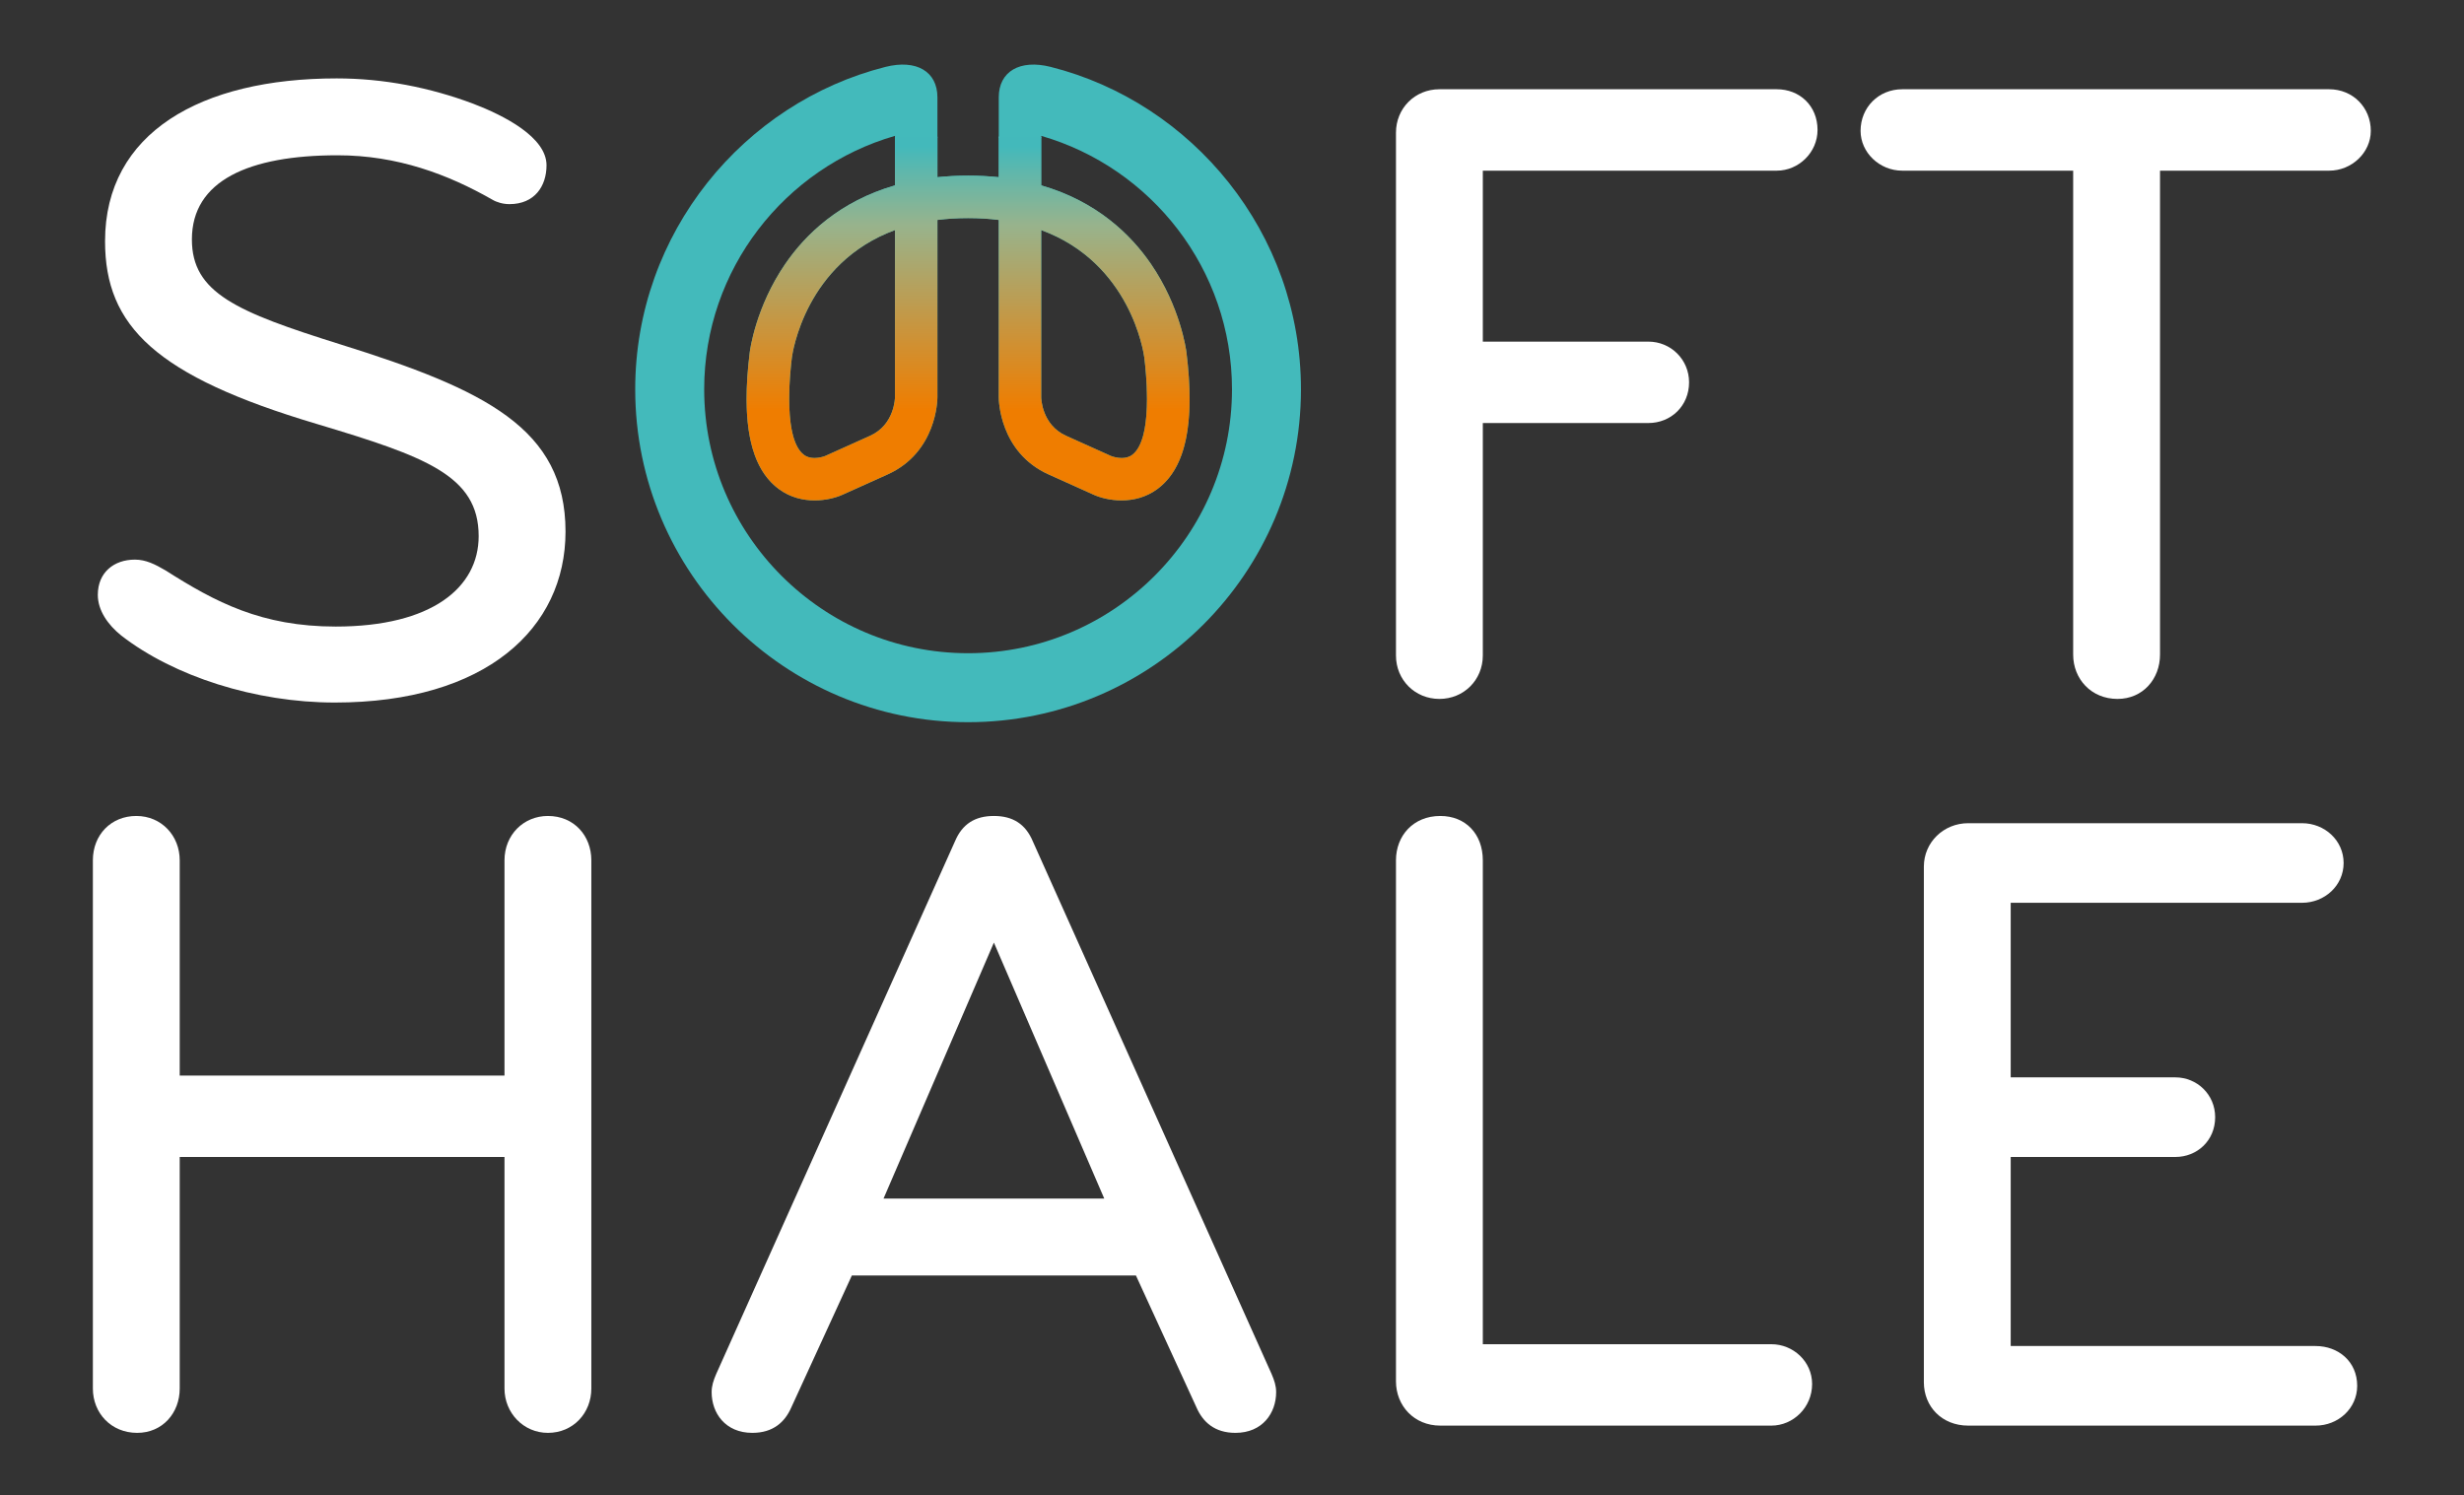 <?xml version="1.0" encoding="UTF-8" standalone="no"?>
<!DOCTYPE svg PUBLIC "-//W3C//DTD SVG 1.1//EN" "http://www.w3.org/Graphics/SVG/1.1/DTD/svg11.dtd">
<svg width="100%" height="100%" viewBox="0 0 842 511" version="1.1" xmlns="http://www.w3.org/2000/svg" xmlns:xlink="http://www.w3.org/1999/xlink" xml:space="preserve" xmlns:serif="http://www.serif.com/" style="fill-rule:evenodd;clip-rule:evenodd;stroke-linejoin:round;stroke-miterlimit:2;">
    <rect x="0" y="0" width="842" height="511" fill="#333333" stroke="none"/>
    <g>
        <path d="M436.085,475.778C436.085,473.614 435.467,471.759 434.54,469.595L352.927,287.513C350.454,281.64 346.126,278.857 339.634,278.857C333.142,278.857 328.815,281.64 326.341,287.513L244.729,469.595C243.802,471.759 243.183,473.614 243.183,475.778C243.183,482.888 247.82,489.69 257.095,489.69C264.205,489.69 268.224,485.98 270.387,481.034L291.1,435.9L388.169,435.9L408.881,481.034C411.045,485.98 415.064,489.69 422.174,489.69C431.448,489.69 436.085,482.888 436.085,475.778ZM377.349,409.623L301.92,409.623L339.634,322.137L377.349,409.623Z" style="fill:white;fill-rule:nonzero;"/>
        <path d="M621.091,44.414C621.091,36.068 614.908,30.503 607.18,30.503L491.871,30.503C483.525,30.503 477.033,36.995 477.033,45.342L477.033,224.023C477.033,232.37 483.525,238.862 491.871,238.862C500.218,238.862 506.71,232.37 506.71,224.023L506.71,144.574L563.283,144.574C571.012,144.574 577.194,138.701 577.194,130.663C577.194,122.935 571.012,116.752 563.283,116.752L506.71,116.752L506.71,58.326L607.18,58.326C614.6,58.326 621.091,52.143 621.091,44.414Z" style="fill:white;fill-rule:nonzero;"/>
        <path d="M810.152,44.724C810.152,36.686 803.97,30.503 795.931,30.503L650.018,30.503C641.981,30.503 635.798,36.686 635.798,44.724C635.798,52.143 642.29,58.326 650.018,58.326L708.445,58.326L708.445,223.714C708.445,232.06 714.628,238.862 723.594,238.862C732.25,238.862 738.123,232.06 738.123,223.714L738.123,58.326L795.931,58.326C803.66,58.326 810.152,52.143 810.152,44.724Z" style="fill:white;fill-rule:nonzero;"/>
        <path d="M193.249,181.671C193.249,146.429 165.736,133.136 116.274,117.679C80.723,106.551 65.575,100.059 65.575,81.82C65.575,61.726 85.051,53.07 115.347,53.07C135.75,53.07 153.061,59.562 168.209,68.218C169.755,69.145 171.919,69.764 174.083,69.764C182.739,69.764 186.757,63.581 186.757,56.471C186.757,46.888 172.228,39.468 161.717,35.45C146.879,29.885 131.113,26.794 115.037,26.794C68.667,26.794 35.898,45.342 35.898,82.438C35.898,111.497 53.21,128.499 108.236,144.884C145.333,156.013 163.572,162.504 163.572,183.217C163.572,200.838 147.497,214.13 114.728,214.13C89.379,214.13 73.613,205.784 56.61,194.964C52.901,192.8 49.809,191.254 46.1,191.254C38.99,191.254 33.425,195.582 33.425,203.311C33.425,208.566 36.826,213.512 41.463,217.222C59.393,231.133 87.215,240.098 114.419,240.098C166.045,240.098 193.249,214.749 193.249,181.671Z" style="fill:white;fill-rule:nonzero;"/>
        <path d="M202.072,474.542L202.072,294.005C202.072,285.659 196.198,278.858 187.233,278.858C178.887,278.858 172.395,285.349 172.395,294.005L172.395,367.58L61.414,367.58L61.414,294.005C61.414,285.659 55.231,278.858 46.576,278.858C37.92,278.858 31.737,285.349 31.737,294.005L31.737,474.542C31.737,482.889 37.92,489.69 46.885,489.69C55.541,489.69 61.414,482.889 61.414,474.542L61.414,395.402L172.395,395.402L172.395,474.542C172.395,482.889 178.887,489.69 187.233,489.69C195.889,489.69 202.072,482.889 202.072,474.542Z" style="fill:white;fill-rule:nonzero;"/>
        <path d="M492.18,487.216L605.325,487.216C612.744,487.216 619.236,481.034 619.236,472.996C619.236,465.268 612.744,459.394 605.325,459.394L506.71,459.394L506.71,294.005C506.71,285.04 500.836,278.858 492.18,278.858C482.906,278.858 477.033,285.659 477.033,294.005L477.033,472.069C477.033,480.415 483.215,487.216 492.18,487.216Z" style="fill:white;fill-rule:nonzero;"/>
        <path d="M805.5,473.614C805.5,465.268 799.008,460.012 791.28,460.012L687.1,460.012L687.1,395.402L743.365,395.402C750.783,395.402 756.966,389.838 756.966,381.8C756.966,374.072 750.783,368.198 743.365,368.198L687.1,368.198L687.1,308.535L786.643,308.535C794.371,308.535 800.863,302.661 800.863,294.933C800.863,287.204 794.371,281.331 786.643,281.331L672.571,281.331C664.225,281.331 657.423,287.823 657.423,296.169L657.423,472.378C657.423,480.725 663.606,487.216 672.571,487.216L791.28,487.216C799.008,487.216 805.5,481.343 805.5,473.614Z" style="fill:white;fill-rule:nonzero;"/>
        <path d="M359.059,22.867C348.482,20.196 341.294,24.425 341.294,33.273L341.294,47.119L355.799,47.119L355.799,46.429C393.406,57.291 420.997,92.002 420.997,133.059C420.997,182.786 380.542,223.241 330.816,223.241C281.09,223.241 240.635,182.786 240.635,133.059C240.635,92.002 268.226,57.291 305.833,46.429L305.833,47.119L320.338,47.119L320.338,33.273C320.338,24.425 313.15,20.196 302.573,22.867C254.242,35.074 217.065,79.531 217.065,133.059C217.065,195.782 268.093,246.812 330.816,246.812C393.539,246.812 444.567,195.782 444.567,133.059C444.567,79.531 407.39,35.074 359.059,22.867Z" style="fill:rgb(67,186,187);fill-rule:nonzero;"/>
        <path d="M305.833,46.693L305.833,63.349C286.82,68.837 275.218,80.184 268.375,90.145C258.226,104.918 256.292,119.706 256.213,120.328C253.187,144.662 256.435,159.975 266.144,167.14C270.074,170.041 274.447,171.016 278.38,171.016C282.246,171.016 285.688,170.074 287.87,169.092L303.295,162.149C320.144,154.564 320.338,136.551 320.338,135.788L320.338,75.167C323.612,74.754 327.102,74.532 330.816,74.532C334.53,74.532 338.02,74.754 341.294,75.167L341.294,135.788C341.294,136.551 341.488,154.564 358.337,162.149L373.762,169.092C375.945,170.074 379.386,171.016 383.252,171.016C387.186,171.016 391.558,170.041 395.488,167.14C405.197,159.975 408.445,144.662 405.418,120.328C405.34,119.706 403.405,104.918 393.257,90.145C386.414,80.184 374.812,68.837 355.799,63.349L355.799,46.693L341.294,46.693L341.294,60.56C337.977,60.213 334.487,60.027 330.816,60.027C327.145,60.027 323.655,60.213 320.338,60.56L320.338,46.693L305.833,46.693ZM305.833,135.788C305.833,135.881 305.736,145.143 297.341,148.922L282,155.828C281.956,155.847 277.6,157.627 274.699,155.425C267.719,150.126 269.803,128.592 270.605,122.143C270.814,120.558 275.26,89.883 305.833,78.628L305.833,135.788ZM355.799,78.628C386.373,89.883 390.818,120.558 391.027,122.143C391.829,128.592 393.914,150.126 386.934,155.425C384.032,157.627 379.676,155.847 379.632,155.828L364.291,148.922C355.896,145.143 355.799,135.881 355.799,135.788L355.799,78.628Z" style="fill:rgb(67,186,187);fill-rule:nonzero;"/>
        <path d="M383.252,171.016C379.386,171.016 375.945,170.074 373.762,169.092L358.337,162.149C341.505,154.571 341.295,136.586 341.294,135.79L341.294,75.167C338.02,74.754 334.53,74.532 330.816,74.532C327.102,74.532 323.612,74.754 320.338,75.167L320.338,135.788C320.338,136.551 320.144,154.564 303.295,162.149L287.87,169.092C285.688,170.074 282.246,171.016 278.38,171.016C274.447,171.016 270.074,170.041 266.144,167.14C258.768,161.696 255.121,151.549 255.122,136.316C255.122,131.499 255.487,126.174 256.213,120.328C256.292,119.706 258.226,104.918 268.375,90.145C275.218,80.184 286.82,68.837 305.833,63.349L305.833,46.693L320.338,46.693L320.338,60.56C323.655,60.213 327.145,60.027 330.816,60.027C334.487,60.027 337.977,60.213 341.294,60.56L341.294,46.693L355.799,46.693L355.799,63.349C374.812,68.837 386.414,80.184 393.257,90.145C403.405,104.918 405.34,119.706 405.418,120.328C406.145,126.174 406.51,131.499 406.511,136.316C406.511,151.549 402.865,161.696 395.488,167.14C391.558,170.041 387.186,171.016 383.252,171.016ZM355.799,135.789C355.799,135.918 355.913,145.15 364.291,148.922L379.632,155.828C379.66,155.84 381.337,156.526 383.299,156.526C384.509,156.526 385.827,156.265 386.934,155.425C390.921,152.398 391.951,144.072 391.951,136.287C391.951,130.445 391.371,124.908 391.027,122.143C390.818,120.558 386.373,89.883 355.799,78.628L355.799,135.789ZM269.682,136.287C269.682,144.072 270.711,152.398 274.699,155.425C275.805,156.265 277.123,156.526 278.333,156.526C280.295,156.526 281.973,155.84 282,155.828L297.341,148.922C305.736,145.143 305.833,135.881 305.833,135.788L305.833,78.628C275.26,89.883 270.814,120.558 270.605,122.143C270.261,124.908 269.682,130.445 269.682,136.287Z" style="fill:url(#_Linear1);"/>
    </g>
    <defs>
        <linearGradient id="_Linear1" x1="0" y1="0" x2="1" y2="0" gradientUnits="userSpaceOnUse" gradientTransform="matrix(5.51527e-16,-90.071,90.071,5.51527e-16,384.173,140.053)"><stop offset="0" style="stop-color:rgb(239,125,0);stop-opacity:1"/><stop offset="0.7" style="stop-color:rgb(152,179,140);stop-opacity:1"/><stop offset="1" style="stop-color:rgb(67,185,187);stop-opacity:1"/></linearGradient>
    </defs>
</svg>
